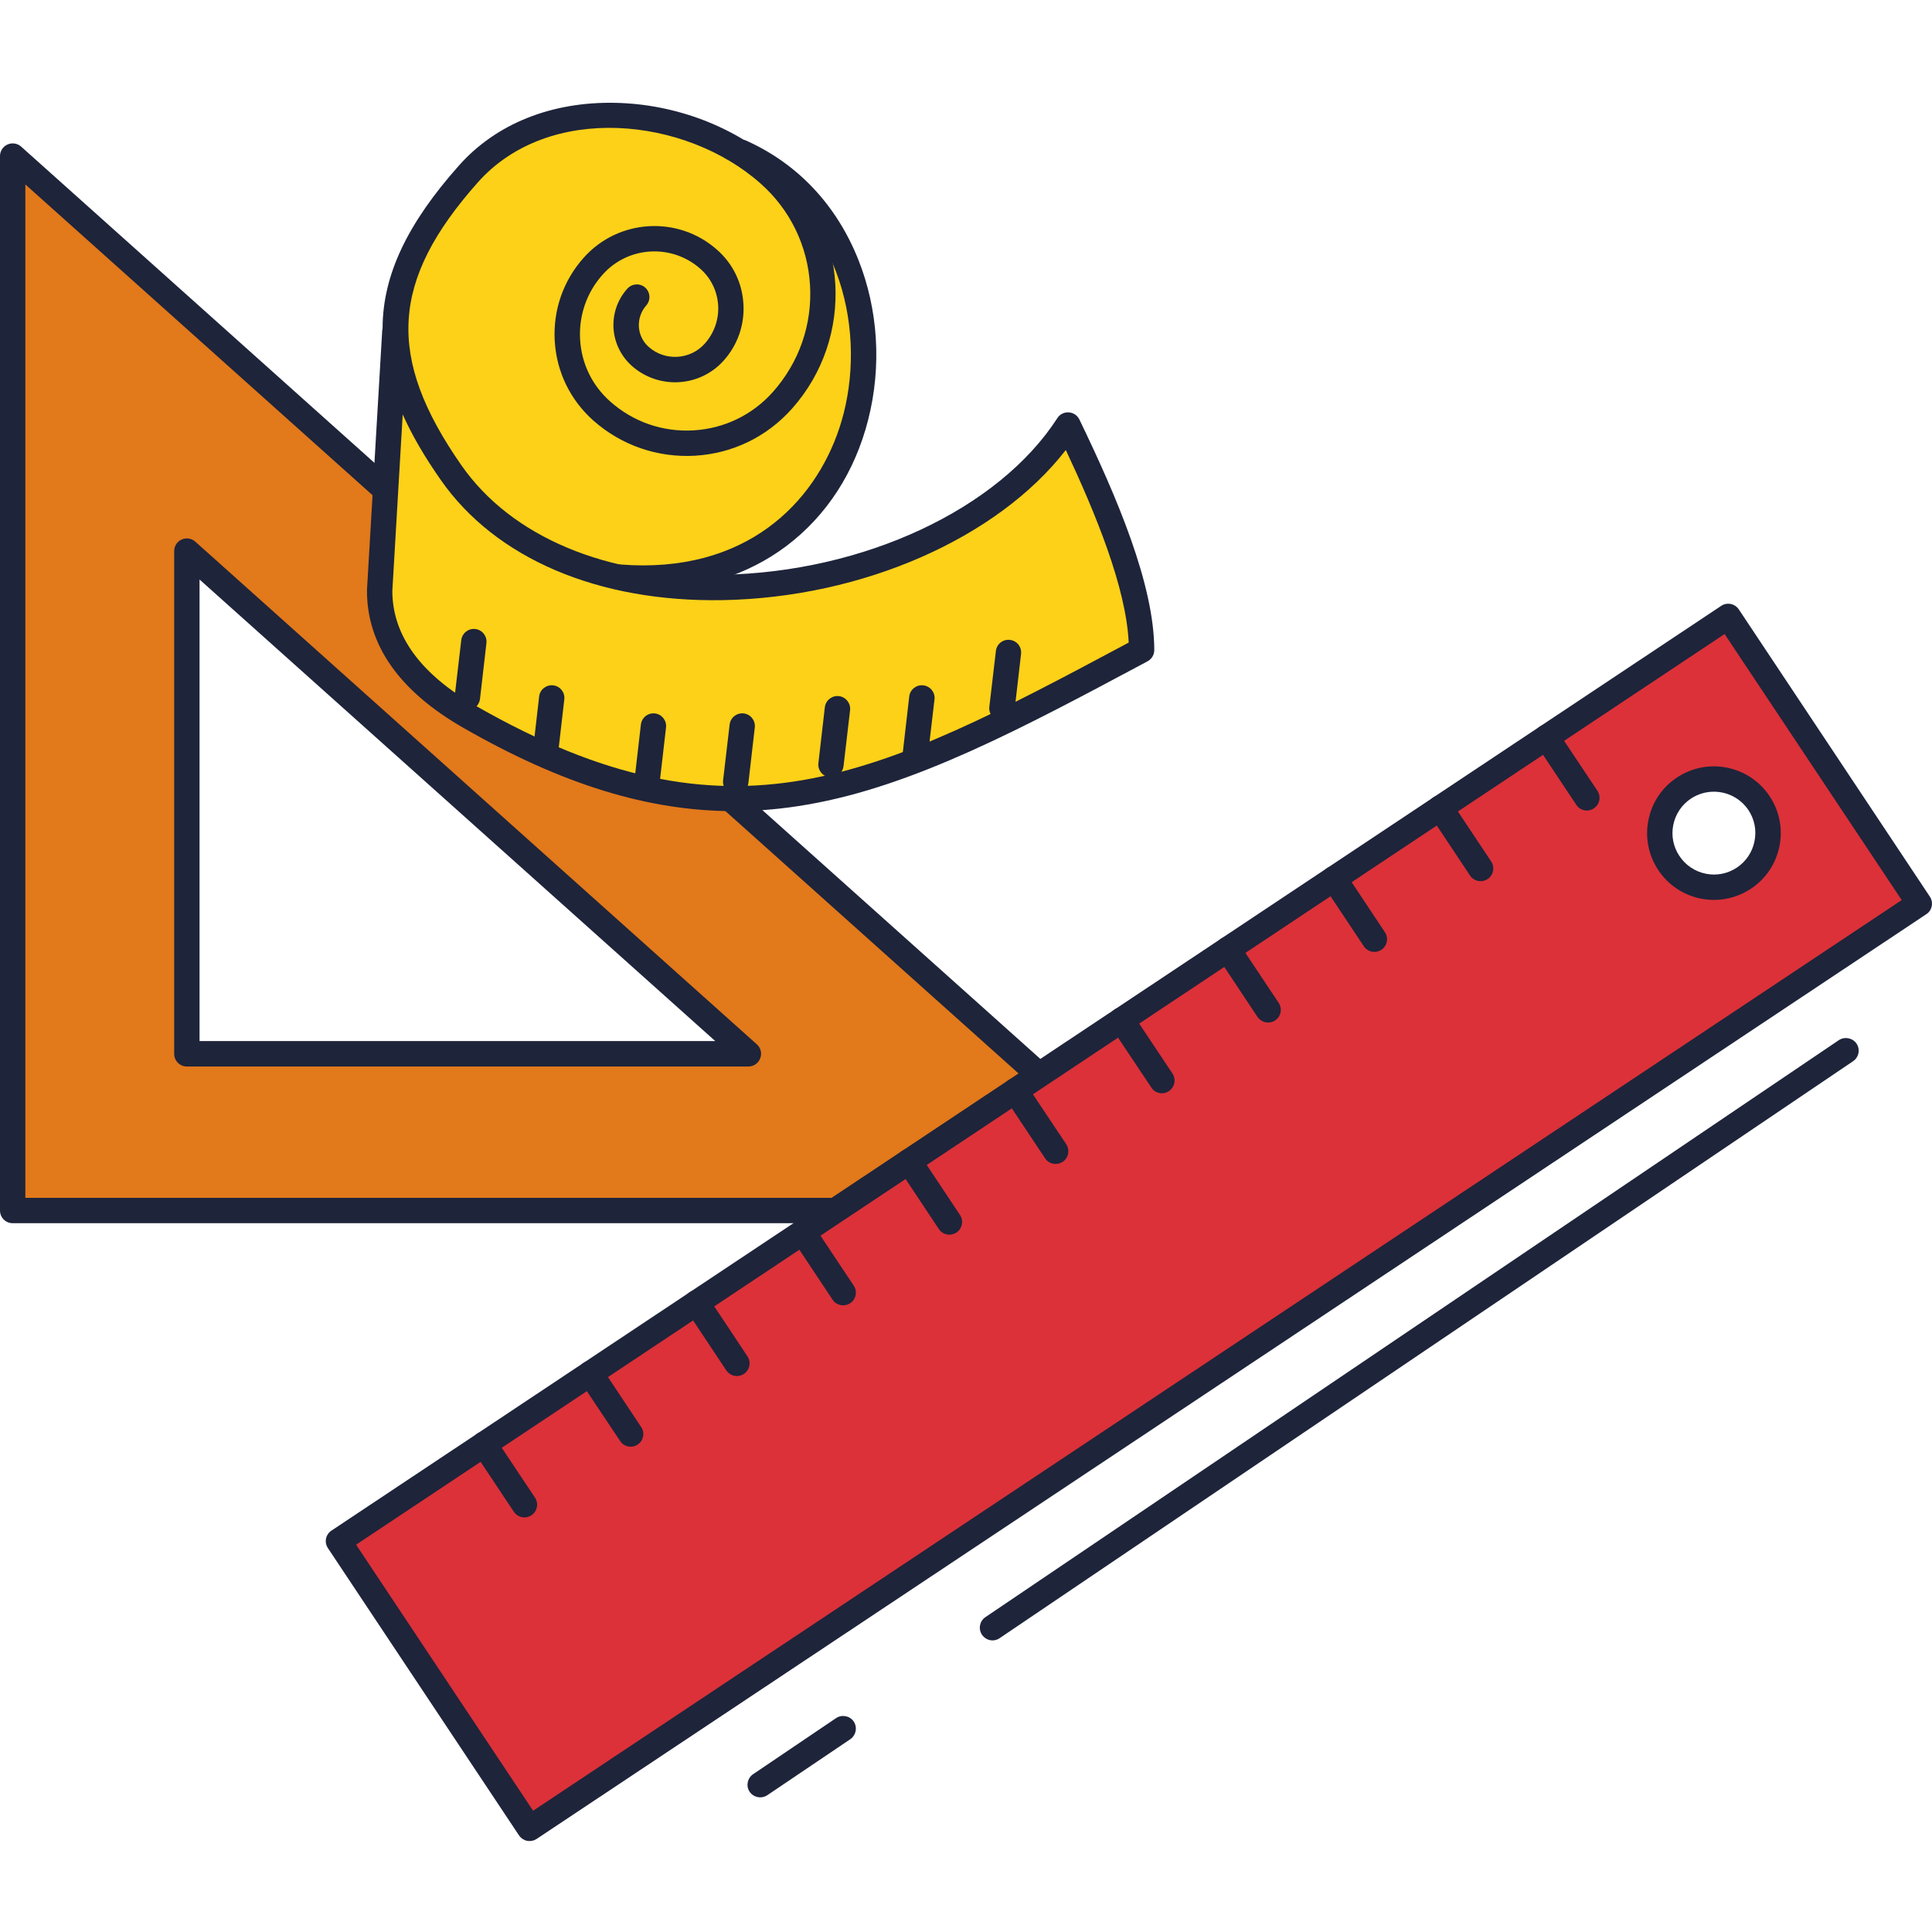 <svg xmlns="http://www.w3.org/2000/svg" xmlns:xlink="http://www.w3.org/1999/xlink" width="100" viewBox="0 0 75 75" height="100" preserveAspectRatio="xMidYMid meet"><defs><clipPath id="b98f61c791"><path d="M 12.602 23.34 L 75 23.34 L 75 71.469 L 12.602 71.469 Z M 12.602 23.34 " clip-rule="nonzero"></path></clipPath><clipPath id="63a0c73599"><path d="M 14 3.516 L 45 3.516 L 45 32 L 14 32 Z M 14 3.516 " clip-rule="nonzero"></path></clipPath></defs><path fill="#e2791b" d="M 7.254 21.395 L 29.055 40.906 L 7.254 40.906 Z M 0.492 6.059 L 0.492 46.992 L 46.223 46.992 L 0.492 6.059 " fill-opacity="1" fill-rule="nonzero"></path><path fill="#1e243a" d="M 7.746 40.414 L 27.766 40.414 L 7.746 22.496 Z M 29.055 41.402 L 7.254 41.402 C 6.98 41.402 6.762 41.18 6.762 40.906 L 6.762 21.395 C 6.762 21.199 6.875 21.023 7.051 20.945 C 7.23 20.863 7.438 20.898 7.582 21.027 L 29.383 40.543 C 29.535 40.68 29.586 40.895 29.512 41.082 C 29.441 41.273 29.258 41.402 29.055 41.402 Z M 0.984 46.5 L 44.934 46.5 L 0.984 7.16 Z M 46.223 47.484 L 0.492 47.484 C 0.219 47.484 0 47.266 0 46.992 L 0 6.059 C 0 5.863 0.113 5.688 0.293 5.609 C 0.469 5.531 0.676 5.562 0.82 5.691 L 46.551 46.625 C 46.703 46.762 46.754 46.977 46.68 47.168 C 46.609 47.359 46.426 47.484 46.223 47.484 " fill-opacity="1" fill-rule="nonzero"></path><path fill="#dc3139" d="M 64.785 33.504 C 64.141 32.539 64.406 31.234 65.371 30.594 C 66.336 29.949 67.641 30.211 68.285 31.176 C 68.926 32.145 68.664 33.449 67.699 34.09 C 66.73 34.734 65.43 34.473 64.785 33.504 Z M 67.09 23.93 L 13.141 59.828 L 20.559 70.977 L 74.508 35.078 L 67.09 23.93 " fill-opacity="1" fill-rule="nonzero"></path><g clip-path="url(#b98f61c791)"><path fill="#1e243a" d="M 66.531 30.734 C 66.227 30.734 65.918 30.82 65.645 31 C 65.285 31.238 65.043 31.602 64.957 32.023 C 64.871 32.445 64.957 32.875 65.195 33.23 C 65.434 33.59 65.797 33.832 66.219 33.918 C 66.637 34.004 67.066 33.918 67.426 33.68 C 67.781 33.441 68.027 33.078 68.109 32.656 C 68.195 32.238 68.113 31.809 67.875 31.449 C 67.562 30.984 67.055 30.734 66.531 30.734 Z M 66.539 34.934 C 66.367 34.934 66.195 34.918 66.023 34.883 C 65.344 34.746 64.758 34.355 64.375 33.777 C 63.992 33.199 63.855 32.508 63.992 31.832 C 64.129 31.152 64.52 30.566 65.098 30.184 C 66.289 29.391 67.902 29.715 68.695 30.906 C 69.078 31.48 69.215 32.172 69.078 32.852 C 68.941 33.531 68.547 34.117 67.973 34.5 C 67.539 34.785 67.047 34.934 66.539 34.934 Z M 13.824 59.965 L 20.695 70.293 L 73.824 34.941 L 66.949 24.613 Z M 20.559 71.469 C 20.527 71.469 20.496 71.465 20.461 71.461 C 20.336 71.434 20.223 71.359 20.148 71.25 L 12.73 60.098 C 12.578 59.871 12.641 59.566 12.867 59.418 L 66.816 23.52 C 66.926 23.445 67.059 23.422 67.184 23.445 C 67.312 23.473 67.426 23.547 67.5 23.656 L 74.918 34.809 C 75.066 35.031 75.008 35.34 74.781 35.488 L 20.832 71.387 C 20.75 71.441 20.656 71.469 20.559 71.469 " fill-opacity="1" fill-rule="nonzero"></path></g><path fill="#1e243a" d="M 61.602 31.465 C 61.441 31.465 61.285 31.387 61.191 31.242 L 59.629 28.895 C 59.477 28.668 59.539 28.363 59.766 28.211 C 59.992 28.059 60.297 28.121 60.445 28.348 L 62.012 30.699 C 62.16 30.926 62.102 31.23 61.875 31.379 C 61.789 31.438 61.695 31.465 61.602 31.465 " fill-opacity="1" fill-rule="nonzero"></path><path fill="#1e243a" d="M 57.477 34.207 C 57.316 34.207 57.16 34.129 57.066 33.988 L 55.504 31.637 C 55.352 31.41 55.414 31.105 55.641 30.953 C 55.867 30.805 56.172 30.867 56.324 31.094 L 57.887 33.441 C 58.035 33.668 57.977 33.977 57.75 34.125 C 57.664 34.18 57.57 34.207 57.477 34.207 " fill-opacity="1" fill-rule="nonzero"></path><path fill="#1e243a" d="M 49.23 39.695 C 49.07 39.695 48.914 39.617 48.816 39.477 L 47.254 37.125 C 47.102 36.898 47.164 36.594 47.391 36.445 C 47.617 36.293 47.922 36.355 48.074 36.582 L 49.637 38.93 C 49.789 39.156 49.727 39.465 49.5 39.613 C 49.418 39.668 49.324 39.695 49.23 39.695 " fill-opacity="1" fill-rule="nonzero"></path><path fill="#1e243a" d="M 53.352 36.953 C 53.195 36.953 53.039 36.875 52.941 36.73 L 51.379 34.383 C 51.227 34.156 51.289 33.852 51.516 33.699 C 51.742 33.547 52.047 33.609 52.199 33.836 L 53.762 36.188 C 53.914 36.414 53.852 36.719 53.625 36.871 C 53.543 36.926 53.445 36.953 53.352 36.953 " fill-opacity="1" fill-rule="nonzero"></path><path fill="#1e243a" d="M 45.105 42.441 C 44.945 42.441 44.789 42.363 44.695 42.219 L 43.129 39.871 C 42.98 39.645 43.039 39.34 43.266 39.188 C 43.492 39.039 43.801 39.098 43.949 39.324 L 45.516 41.676 C 45.664 41.902 45.602 42.207 45.375 42.359 C 45.293 42.414 45.199 42.441 45.105 42.441 " fill-opacity="1" fill-rule="nonzero"></path><path fill="#1e243a" d="M 40.98 45.184 C 40.82 45.184 40.664 45.109 40.57 44.965 L 39.004 42.613 C 38.855 42.387 38.918 42.082 39.145 41.934 C 39.367 41.781 39.676 41.844 39.824 42.07 L 41.391 44.418 C 41.539 44.645 41.48 44.953 41.254 45.102 C 41.168 45.156 41.074 45.184 40.98 45.184 " fill-opacity="1" fill-rule="nonzero"></path><path fill="#1e243a" d="M 28.605 53.418 C 28.449 53.418 28.293 53.34 28.195 53.199 L 26.633 50.848 C 26.484 50.621 26.543 50.316 26.77 50.164 C 26.996 50.016 27.301 50.074 27.453 50.301 L 29.016 52.652 C 29.168 52.879 29.105 53.184 28.879 53.336 C 28.797 53.391 28.699 53.418 28.605 53.418 " fill-opacity="1" fill-rule="nonzero"></path><path fill="#1e243a" d="M 36.855 47.93 C 36.695 47.93 36.539 47.852 36.445 47.711 L 34.883 45.359 C 34.73 45.133 34.793 44.828 35.02 44.676 C 35.246 44.527 35.551 44.586 35.703 44.812 L 37.266 47.164 C 37.418 47.391 37.355 47.695 37.129 47.848 C 37.043 47.902 36.949 47.93 36.855 47.93 " fill-opacity="1" fill-rule="nonzero"></path><path fill="#1e243a" d="M 32.73 50.672 C 32.57 50.672 32.414 50.598 32.32 50.453 L 30.758 48.102 C 30.605 47.879 30.668 47.57 30.895 47.422 C 31.121 47.27 31.426 47.332 31.578 47.559 L 33.141 49.906 C 33.293 50.137 33.23 50.441 33.004 50.59 C 32.922 50.648 32.824 50.672 32.73 50.672 " fill-opacity="1" fill-rule="nonzero"></path><path fill="#1e243a" d="M 24.484 56.16 C 24.324 56.16 24.168 56.086 24.074 55.941 L 22.508 53.594 C 22.359 53.367 22.418 53.059 22.645 52.91 C 22.871 52.758 23.18 52.82 23.328 53.047 L 24.891 55.398 C 25.043 55.625 24.98 55.93 24.754 56.078 C 24.672 56.137 24.578 56.16 24.484 56.16 " fill-opacity="1" fill-rule="nonzero"></path><path fill="#1e243a" d="M 20.359 58.906 C 20.199 58.906 20.043 58.828 19.949 58.688 L 18.383 56.336 C 18.234 56.109 18.297 55.805 18.523 55.652 C 18.75 55.504 19.055 55.562 19.203 55.789 L 20.77 58.141 C 20.918 58.367 20.859 58.672 20.629 58.824 C 20.547 58.879 20.453 58.906 20.359 58.906 " fill-opacity="1" fill-rule="nonzero"></path><path fill="#1e243a" d="M 29.512 69.773 C 29.355 69.773 29.199 69.699 29.102 69.559 C 28.949 69.332 29.012 69.027 29.234 68.875 L 32.453 66.699 C 32.68 66.547 32.988 66.605 33.141 66.828 C 33.293 67.055 33.23 67.363 33.008 67.516 L 29.785 69.691 C 29.703 69.746 29.605 69.773 29.512 69.773 " fill-opacity="1" fill-rule="nonzero"></path><path fill="#1e243a" d="M 38.531 63.68 C 38.371 63.68 38.219 63.602 38.121 63.461 C 37.969 63.234 38.027 62.93 38.254 62.777 L 71.383 40.379 C 71.609 40.23 71.918 40.289 72.07 40.512 C 72.223 40.738 72.16 41.043 71.938 41.195 L 38.805 63.594 C 38.723 63.652 38.625 63.68 38.531 63.68 " fill-opacity="1" fill-rule="nonzero"></path><path fill="#fcd118" d="M 15.102 13.707 C 15.031 16.121 20.41 21.844 24.094 22.309 C 25.387 22.469 29.195 23.031 30.66 20.535 C 34.348 14.246 35.457 8.879 28.77 5.91 L 24.719 11.531 C 24.121 12.207 24.18 13.234 24.855 13.832 C 25.695 14.582 26.984 14.504 27.73 13.664 C 28.664 12.613 28.57 11.004 27.52 10.07 C 26.203 8.902 24.191 9.02 23.023 10.332 C 21.566 11.977 21.715 14.492 23.355 15.949 C 25.41 17.773 28.551 17.59 30.375 15.539 C 32.656 12.973 32.426 9.043 29.859 6.762 C 26.652 3.91 21.035 3.543 18.184 6.75 C 14.621 10.762 14.441 13.949 17.512 18.348 C 22.523 25.527 37.004 23.398 41.461 16.5 C 43.066 19.836 44.312 22.941 44.316 25.238 C 34.121 30.684 28.383 33.625 18.246 27.836 C 16.32 26.738 14.738 25.148 14.738 22.934 L 15.328 12.887 L 15.102 13.707 " fill-opacity="1" fill-rule="nonzero"></path><g clip-path="url(#63a0c73599)"><path fill="#1e243a" d="M 15.23 22.949 C 15.238 24.676 16.332 26.176 18.488 27.41 C 28.418 33.078 33.941 30.223 43.816 24.945 C 43.715 22.801 42.527 19.926 41.375 17.469 C 38.723 20.887 33.5 23.199 28.055 23.297 C 23.23 23.383 19.238 21.684 17.109 18.629 C 16.488 17.742 15.996 16.902 15.633 16.086 Z M 28.492 31.488 C 25.164 31.488 21.824 30.449 18 28.262 C 15.512 26.84 14.246 25.047 14.246 22.934 C 14.246 22.926 14.246 22.914 14.246 22.906 L 14.836 12.855 C 14.836 12.82 14.844 12.789 14.852 12.754 C 14.852 10.664 15.836 8.652 17.816 6.426 C 19.258 4.801 21.418 3.938 23.898 3.992 C 26.234 4.043 28.527 4.918 30.188 6.395 C 32.953 8.852 33.203 13.102 30.746 15.863 C 29.773 16.957 28.438 17.605 26.98 17.691 C 25.523 17.773 24.121 17.289 23.027 16.32 C 22.137 15.523 21.605 14.434 21.535 13.238 C 21.465 12.047 21.863 10.898 22.656 10.008 C 24.004 8.492 26.332 8.355 27.844 9.703 C 28.453 10.242 28.812 10.984 28.859 11.793 C 28.91 12.605 28.637 13.387 28.098 13.992 C 27.172 15.035 25.57 15.129 24.527 14.203 C 24.105 13.824 23.852 13.305 23.816 12.742 C 23.785 12.176 23.973 11.629 24.352 11.207 C 24.531 11.004 24.844 10.984 25.047 11.164 C 25.25 11.348 25.266 11.656 25.086 11.859 C 24.887 12.086 24.785 12.379 24.801 12.684 C 24.82 12.984 24.953 13.262 25.18 13.465 C 25.816 14.031 26.797 13.973 27.363 13.336 C 27.727 12.926 27.91 12.398 27.879 11.852 C 27.844 11.305 27.602 10.801 27.191 10.438 C 26.082 9.453 24.379 9.551 23.395 10.66 C 22.773 11.355 22.465 12.254 22.52 13.184 C 22.574 14.113 22.988 14.965 23.684 15.582 C 24.578 16.379 25.727 16.777 26.922 16.707 C 28.117 16.637 29.215 16.105 30.008 15.211 C 31.023 14.066 31.535 12.598 31.445 11.07 C 31.355 9.547 30.676 8.145 29.531 7.129 C 26.625 4.543 21.312 3.973 18.551 7.078 C 15.16 10.895 14.988 13.871 17.914 18.066 C 19.855 20.844 23.547 22.395 28.035 22.312 C 33.535 22.211 38.762 19.77 41.047 16.23 C 41.141 16.082 41.312 15.996 41.488 16.008 C 41.668 16.02 41.824 16.125 41.902 16.285 C 43.34 19.266 44.805 22.664 44.809 25.238 C 44.809 25.418 44.707 25.586 44.547 25.672 C 39.688 28.27 35.488 30.516 31.344 31.234 C 30.387 31.402 29.441 31.488 28.492 31.488 " fill-opacity="1" fill-rule="nonzero"></path></g><path fill="#1e243a" d="M 24.949 22.934 C 24.645 22.934 24.336 22.922 24.023 22.898 C 23.754 22.875 23.551 22.641 23.57 22.367 C 23.59 22.098 23.828 21.895 24.098 21.914 C 24.395 21.938 24.684 21.949 24.965 21.949 C 29.574 21.949 32.004 18.969 32.75 16.051 C 33.637 12.57 32.484 8.125 28.57 6.359 C 28.32 6.25 28.211 5.957 28.324 5.711 C 28.434 5.461 28.727 5.352 28.973 5.461 C 30.969 6.359 32.469 7.953 33.316 10.07 C 34.094 12.016 34.23 14.223 33.703 16.293 C 33.188 18.32 32.094 20.012 30.539 21.188 C 29.02 22.336 27.102 22.934 24.949 22.934 " fill-opacity="1" fill-rule="nonzero"></path><path fill="#1e243a" d="M 18.145 27.57 C 18.125 27.57 18.105 27.57 18.086 27.566 C 17.816 27.535 17.621 27.293 17.652 27.02 L 17.906 24.852 C 17.938 24.582 18.18 24.387 18.449 24.418 C 18.723 24.449 18.914 24.695 18.883 24.965 L 18.633 27.137 C 18.602 27.387 18.391 27.57 18.145 27.57 " fill-opacity="1" fill-rule="nonzero"></path><path fill="#1e243a" d="M 21.168 29.754 C 21.148 29.754 21.129 29.754 21.109 29.75 C 20.84 29.723 20.648 29.477 20.68 29.207 L 20.93 27.035 C 20.961 26.766 21.207 26.574 21.477 26.605 C 21.746 26.637 21.938 26.879 21.906 27.148 L 21.656 29.32 C 21.629 29.57 21.414 29.754 21.168 29.754 " fill-opacity="1" fill-rule="nonzero"></path><path fill="#1e243a" d="M 25.117 30.848 C 25.098 30.848 25.078 30.848 25.059 30.844 C 24.789 30.812 24.598 30.57 24.629 30.297 L 24.879 28.129 C 24.91 27.859 25.152 27.664 25.426 27.695 C 25.695 27.727 25.887 27.973 25.855 28.242 L 25.605 30.41 C 25.578 30.664 25.363 30.848 25.117 30.848 " fill-opacity="1" fill-rule="nonzero"></path><path fill="#1e243a" d="M 28.562 30.848 C 28.543 30.848 28.523 30.848 28.504 30.844 C 28.234 30.812 28.043 30.57 28.07 30.297 L 28.324 28.129 C 28.355 27.859 28.598 27.664 28.871 27.695 C 29.141 27.727 29.332 27.973 29.301 28.242 L 29.051 30.41 C 29.02 30.664 28.809 30.848 28.562 30.848 " fill-opacity="1" fill-rule="nonzero"></path><path fill="#1e243a" d="M 32.258 30.176 C 32.242 30.176 32.223 30.176 32.203 30.172 C 31.934 30.141 31.738 29.898 31.77 29.625 L 32.02 27.457 C 32.051 27.188 32.297 26.992 32.566 27.023 C 32.836 27.055 33.031 27.301 33 27.57 L 32.746 29.738 C 32.719 29.992 32.508 30.176 32.258 30.176 " fill-opacity="1" fill-rule="nonzero"></path><path fill="#1e243a" d="M 35.535 29.754 C 35.516 29.754 35.5 29.754 35.48 29.75 C 35.207 29.723 35.016 29.477 35.047 29.207 L 35.297 27.035 C 35.328 26.766 35.574 26.574 35.844 26.605 C 36.113 26.637 36.309 26.879 36.277 27.148 L 36.023 29.32 C 35.996 29.57 35.781 29.754 35.535 29.754 " fill-opacity="1" fill-rule="nonzero"></path><path fill="#1e243a" d="M 38.898 27.992 C 38.879 27.992 38.859 27.988 38.84 27.988 C 38.57 27.957 38.375 27.711 38.406 27.441 L 38.66 25.273 C 38.691 25 38.934 24.809 39.203 24.84 C 39.477 24.871 39.668 25.113 39.637 25.387 L 39.387 27.555 C 39.355 27.805 39.145 27.992 38.898 27.992 " fill-opacity="1" fill-rule="nonzero"></path></svg>